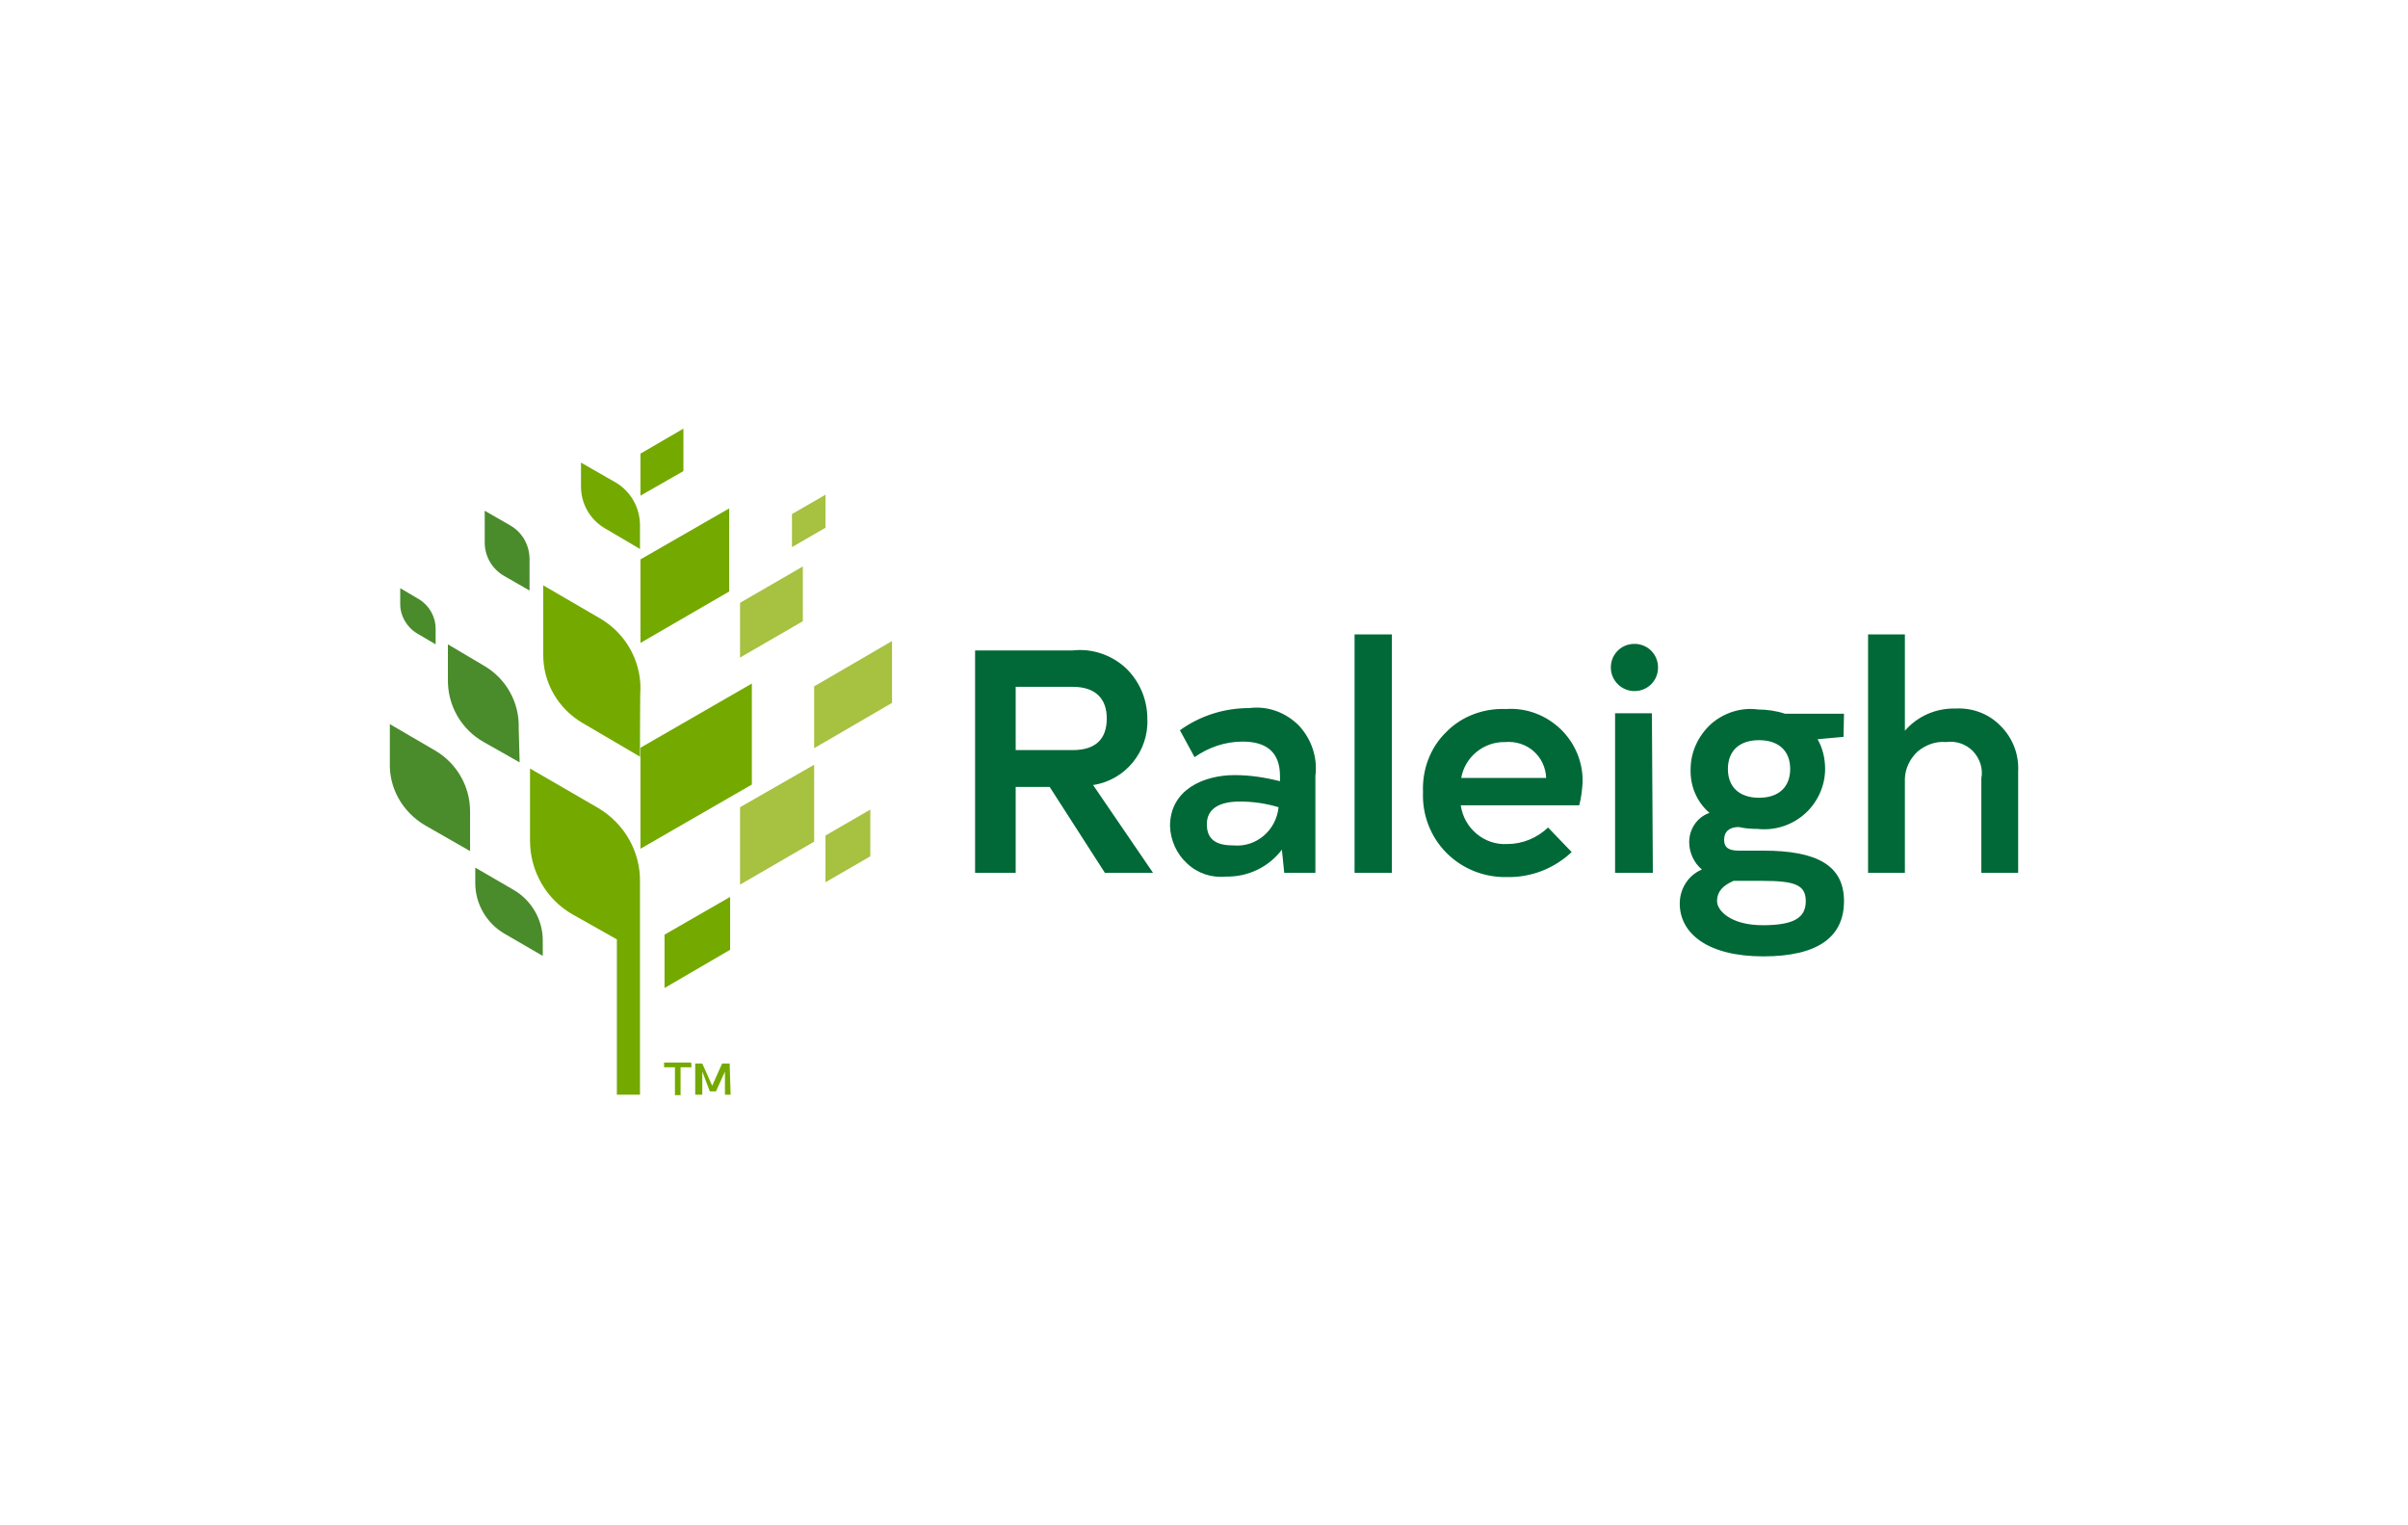 <?xml version="1.0" encoding="utf-8"?>
<!-- Generator: Adobe Illustrator 22.1.0, SVG Export Plug-In . SVG Version: 6.00 Build 0)  -->
<svg version="1.1" id="图层_1" xmlns="http://www.w3.org/2000/svg" xmlns:xlink="http://www.w3.org/1999/xlink" x="0px" y="0px"
	 viewBox="0 0 510.2 323.1" style="enable-background:new 0 0 510.2 323.1;" xml:space="preserve">
<style type="text/css">
	.st0{fill:#FFFFFF;}
	.st1{fill:#74A900;}
	.st2{fill:#A7C140;}
	.st3{fill:#4A8B2C;}
	.st4{fill:#006937;}
</style>
<rect class="st0" width="510.2" height="323.1"/>
<g>
	<path class="st4" d="M222.4,166.7h-7.2v18.2h-8.6v-47.1h20.6c4.1-0.5,8.2,0.9,11.2,3.6c3,2.8,4.7,6.7,4.7,10.9
		c0.3,6.9-4.7,13-11.5,14l12.7,18.6h-10.2L222.4,166.7L222.4,166.7z M215.2,158.9h12.1c4.8,0,7.2-2.3,7.2-6.7c0-4.3-2.5-6.7-7.2-6.7
		h-12.1L215.2,158.9L215.2,158.9z M278.7,164.4v20.5h-6.6l-0.5-4.9c-2.8,3.7-7.2,5.8-11.9,5.7c-3,0.3-6-0.7-8.2-2.8
		c-2.2-2-3.5-4.9-3.6-7.9c0-7.7,7.1-10.8,13.7-10.8c3.3,0,6.5,0.5,9.6,1.3v-1.1c0-4.9-2.7-7.3-7.9-7.3c-3.7,0-7.2,1.2-10.2,3.3
		l-3.1-5.7c4.3-3.1,9.4-4.7,14.7-4.7c3.9-0.5,7.7,0.9,10.5,3.7C277.9,156.6,279.2,160.5,278.7,164.4z M270.9,171
		c-2.7-0.8-5.4-1.2-8.2-1.2c-4,0-7,1.3-7,4.8c0,3.5,2.3,4.5,5.7,4.5C266.2,179.5,270.4,175.9,270.9,171L270.9,171z M287,134.4h7.9
		v50.5H287L287,134.4z M319.4,178.8c3.2,0,6.3-1.3,8.6-3.5l5,5.2c-3.7,3.5-8.6,5.4-13.7,5.3c-4.8,0.1-9.4-1.7-12.8-5.1
		c-3.4-3.4-5.2-8.1-5-12.9c-0.2-4.7,1.5-9.4,4.9-12.7c3.3-3.4,8-5.1,12.7-4.9c4.3-0.3,8.5,1.3,11.6,4.3c3.1,3,4.8,7.2,4.6,11.5
		c-0.1,1.5-0.3,3.1-0.7,4.6h-25.1C310.2,175.5,314.5,179.1,319.4,178.8L319.4,178.8z M309.6,164.8h18c-0.1-2.2-1-4.2-2.7-5.7
		c-1.6-1.4-3.8-2.1-6-1.9C314.4,157.1,310.4,160.3,309.6,164.8z M341.3,141.4c0-2.8,2.2-5,5-5c2.8,0,5,2.2,5,5c0,0,0,0,0,0
		c0,2.8-2.2,5-5,5l0,0C343.6,146.4,341.3,144.2,341.3,141.4L341.3,141.4z M350.2,184.9h-8v-33.8h7.8L350.2,184.9z M390.6,156.1
		l-5.5,0.5c1.1,1.9,1.6,4.1,1.6,6.3c0,3.6-1.6,7.1-4.3,9.5c-2.7,2.4-6.3,3.6-10,3.2c-1.3,0-2.7-0.1-4-0.4c-1.9,0-3.1,0.9-3.1,2.7
		s1.2,2.3,3.1,2.3h5.2c11.5,0,17.1,3.2,17.1,10.7c0,7.5-5.4,11.7-17.1,11.7s-17.7-4.8-17.7-11.2c0-3.1,1.8-6,4.7-7.2
		c-1.7-1.4-2.7-3.6-2.7-5.8c0-2.8,1.7-5.3,4.3-6.2c-2.7-2.3-4.1-5.7-4-9.2c0-3.7,1.6-7.1,4.3-9.6c2.7-2.4,6.4-3.6,10-3.1
		c1.9,0,3.9,0.3,5.7,0.9h12.5L390.6,156.1L390.6,156.1z M373.4,186.6h-6.1c-2.3,1-3.5,2.3-3.5,4.3c0,2,2.9,5.1,9.7,5.1
		c6.8,0,9.1-1.7,9.1-5.1C382.6,187.5,380.4,186.6,373.4,186.6L373.4,186.6z M379.3,162.9c0-3.8-2.4-6.1-6.6-6.1s-6.6,2.3-6.6,6.1
		s2.4,6.1,6.6,6.1C376.9,169,379.3,166.7,379.3,162.9z M427.6,163.5v21.4h-7.8v-20c0.4-2.1-0.3-4.2-1.8-5.8
		c-1.5-1.5-3.6-2.2-5.7-1.9c-2.2-0.2-4.3,0.6-6,2c-1.6,1.5-2.6,3.5-2.7,5.7v20h-7.8v-50.5h7.8v20.4c2.7-3.1,6.6-4.8,10.7-4.7
		c3.6-0.2,7.1,1.1,9.6,3.7C426.5,156.4,427.8,159.9,427.6,163.5L427.6,163.5z"/>
	<path class="st1" d="M146.5,226.1h-2.3v5.9H143v-5.9h-2.3v-1h5.7C146.5,225.1,146.5,226.1,146.5,226.1z M154.8,231.9h-1.2V227
		l-1.9,4.2h-1.3l-1.6-4.2v4.9h-1.5v-6.6h1.5l2.1,4.7l2.1-4.7h1.6L154.8,231.9L154.8,231.9z M135.7,105l9.1-5.2v-9l-9.1,5.3V105z
		 M135.7,179.8l23.6-13.6v-21.4l-23.6,13.6V179.8z M140.8,209.3l13.9-8.1V190l-13.9,8V209.3z"/>
	<path class="st2" d="M172.5,158.5l16.5-9.6v-13.1l-16.5,9.6L172.5,158.5z"/>
	<path class="st1" d="M135.7,136.2l18.8-10.9v-17.6l-18.8,10.8V136.2z M123.1,98l7.5,4.3c3.1,1.9,5,5.3,5,9v5l-7.3-4.3
		c-3.2-1.8-5.2-5.2-5.2-8.9V98z"/>
	<path class="st2" d="M156.8,139.3l13.3-7.7V120l-13.3,7.7V139.3z M156.8,187.4l15.7-9.1V162l-15.7,9V187.4z M174.9,186.9l9.5-5.5
		v-9.9l-9.5,5.5V186.9z M167.8,115.9l7.1-4.1v-7l-7.1,4.1V115.9z"/>
	<path class="st3" d="M110.1,161.5l-7.6-4.3c-4.8-2.7-7.7-7.8-7.6-13.3v-7.4l7.6,4.5c4.7,2.7,7.6,7.8,7.4,13.3L110.1,161.5
		L110.1,161.5z M99.6,180.3l-9.6-5.5c-4.7-2.8-7.6-7.8-7.4-13.3v-8.1l9.6,5.6c4.6,2.7,7.4,7.6,7.4,12.9V180.3L99.6,180.3z
		 M92.3,136.5l-3.9-2.3c-2.2-1.3-3.6-3.7-3.6-6.2v-3.4l3.9,2.3c2.2,1.3,3.6,3.7,3.6,6.3V136.5z M115,202.5l-8.1-4.7
		c-3.8-2.2-6.2-6.3-6.2-10.7v-3.3l8.1,4.7c3.8,2.2,6.2,6.3,6.2,10.7V202.5L115,202.5z M112.2,125.1l-5.4-3.1
		c-2.6-1.5-4.1-4.2-4.1-7.1v-6.7l5.4,3.1c2.6,1.5,4.1,4.2,4.1,7.2C112.2,118.6,112.2,125.1,112.2,125.1z"/>
	<path class="st1" d="M135.6,231.9h-4.9v-32.9l-9.4-5.3c-5.6-3.2-9-9.2-9-15.6v-15.3l14.5,8.4c5.5,3.3,8.9,9.2,8.8,15.6
		C135.6,186.9,135.6,231.9,135.6,231.9z M135.6,160.3l-12.1-7.1c-5.2-3-8.5-8.6-8.4-14.7V124l12.2,7.1c5.2,3.1,8.4,8.7,8.4,14.7
		C135.6,145.8,135.6,160.3,135.6,160.3z"/>
</g>
</svg>
